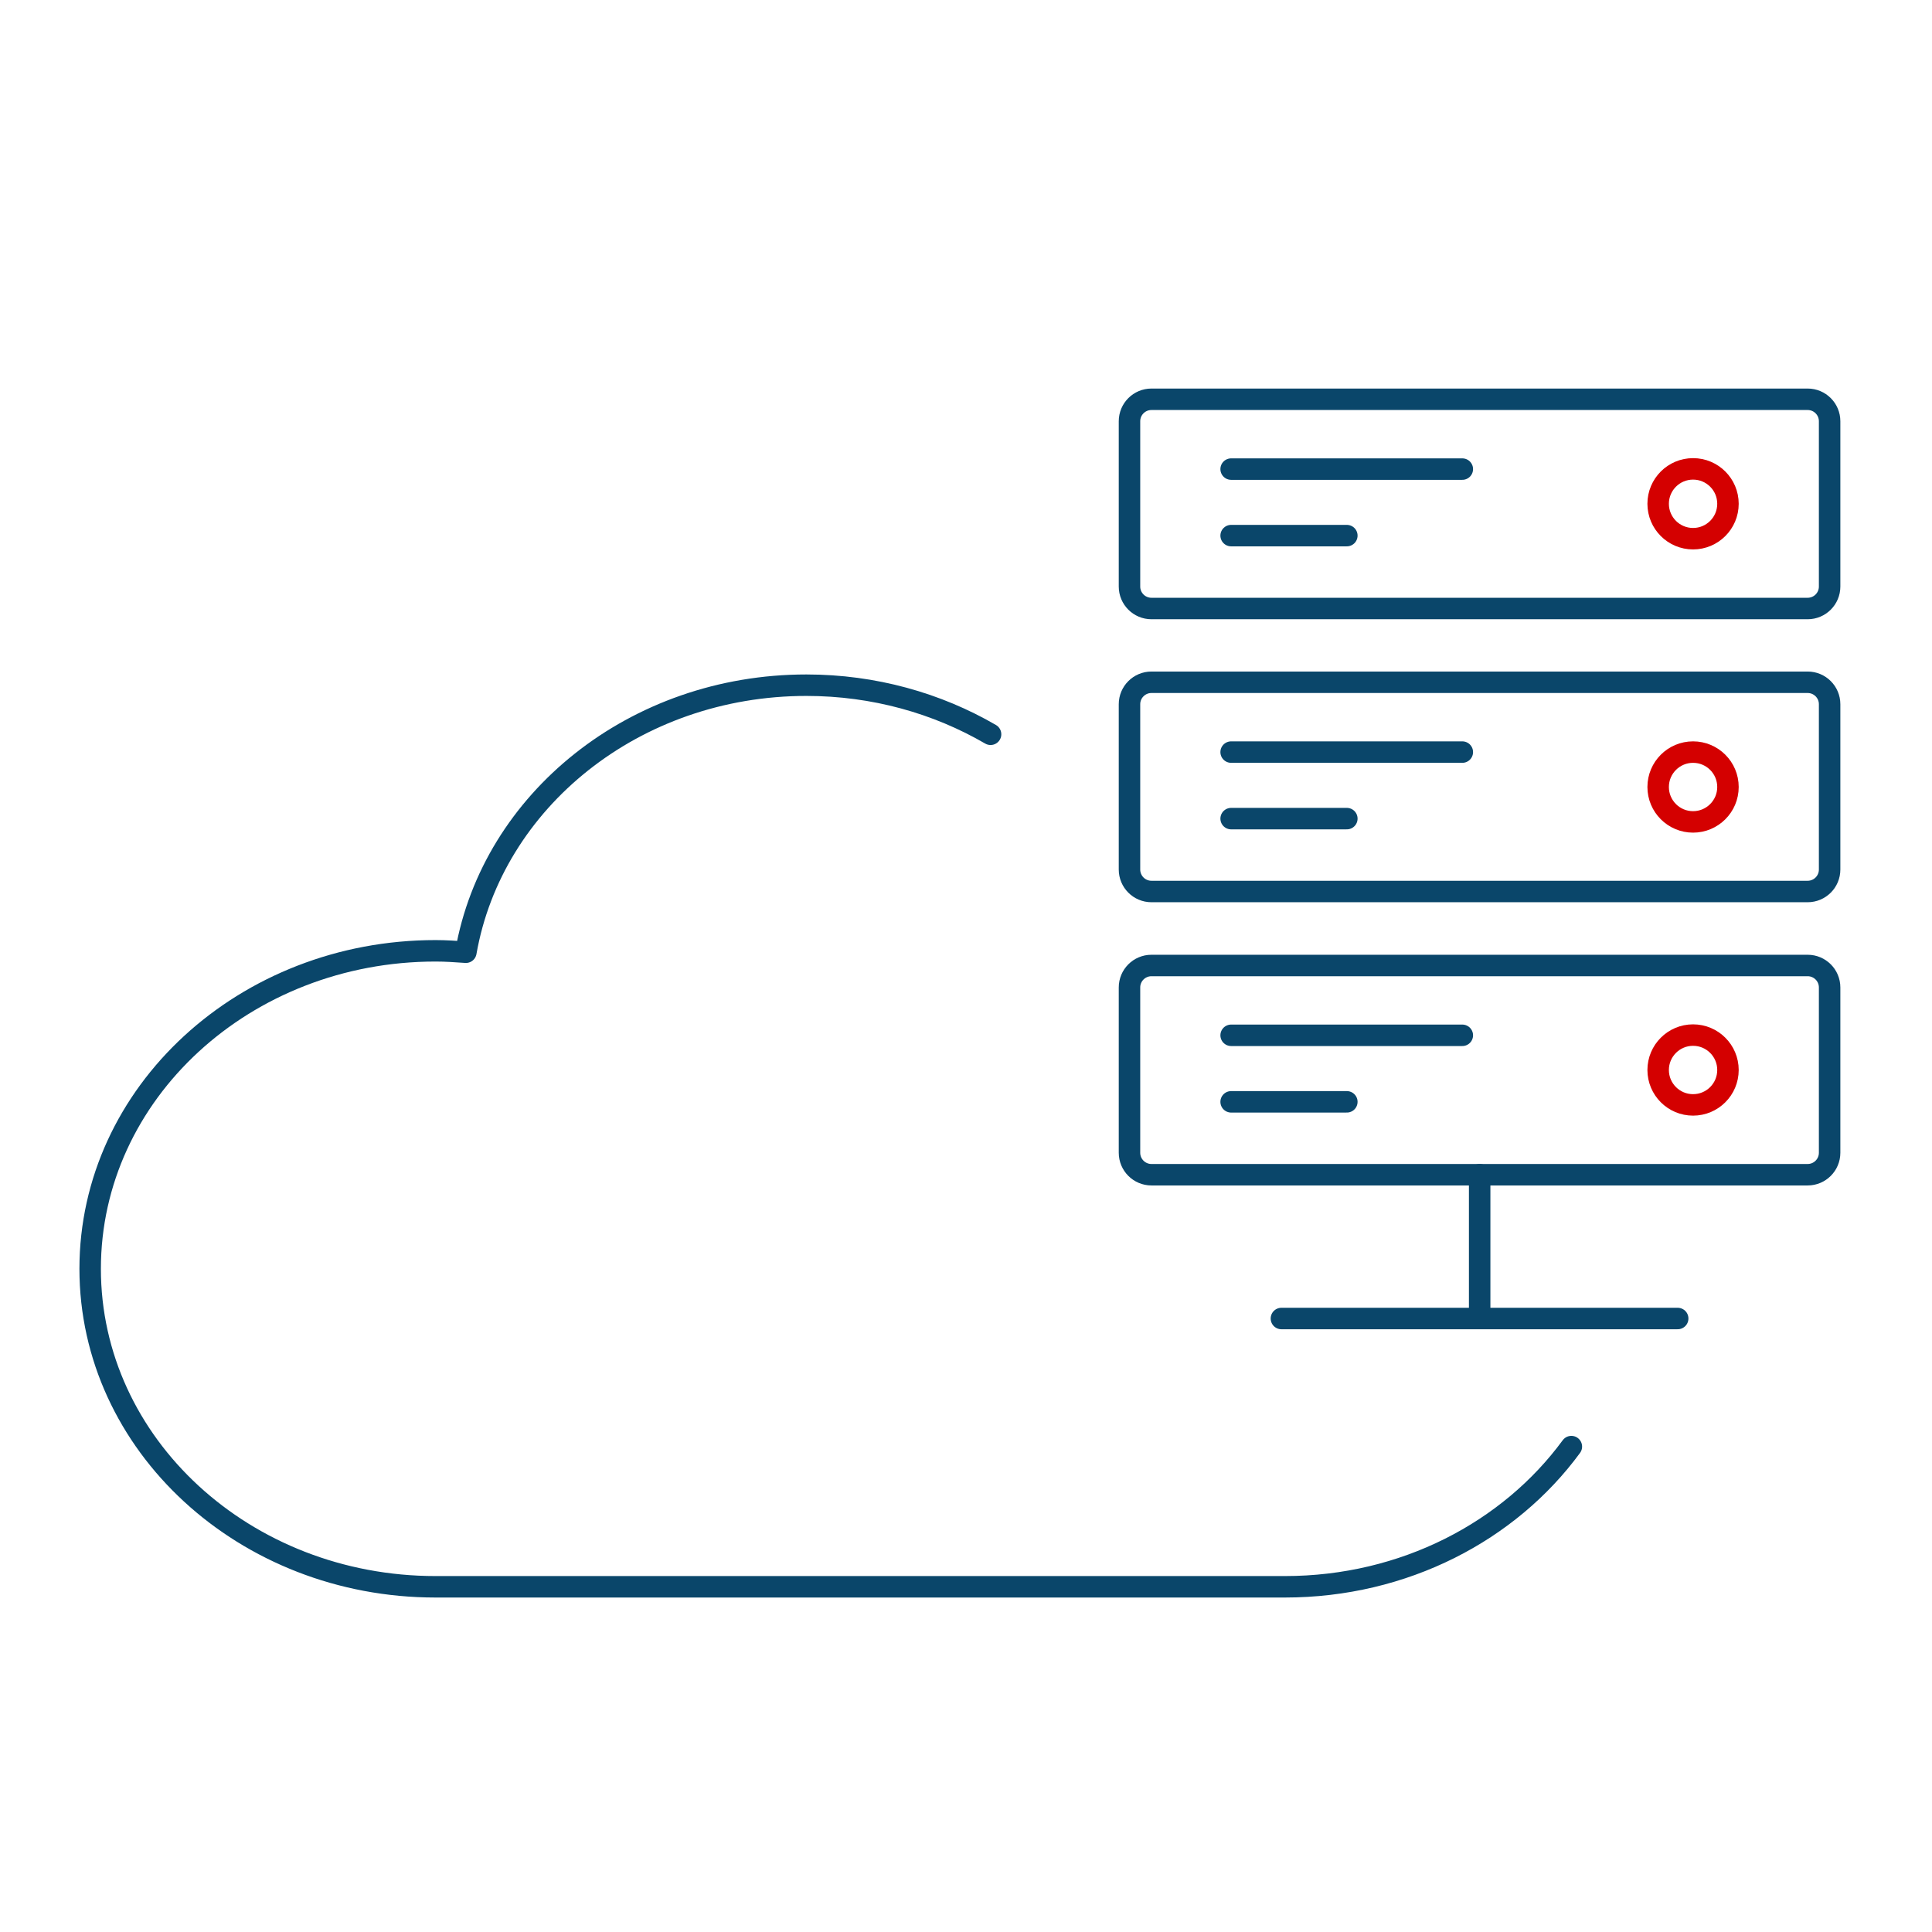 <svg width="180" height="180" viewBox="0 0 180 180" fill="none" xmlns="http://www.w3.org/2000/svg">
<g id="Cloud-Zabbix-icon_180x180">
<path id="Vector" d="M137.857 122.843V109.445" stroke="#0A466A" stroke-width="2" stroke-linecap="round" stroke-linejoin="round"/>
<path id="Vector_2" d="M156.307 122.843H119.386" stroke="#0A466A" stroke-width="2" stroke-linecap="round" stroke-linejoin="round"/>
<g id="Group">
<path id="Vector_3" d="M168.416 37.2H107.277C106.148 37.2 105.232 38.116 105.232 39.246V54.648C105.232 55.778 106.148 56.693 107.277 56.693H168.416C169.546 56.693 170.461 55.778 170.461 54.648V39.246C170.461 38.116 169.546 37.2 168.416 37.2Z" stroke="#0A466A" stroke-width="2" stroke-linecap="round" stroke-linejoin="round"/>
<g id="Group_2">
<path id="Vector_4" d="M136.241 43.705H125.482H114.702" stroke="#0A466A" stroke-width="2" stroke-linecap="round" stroke-linejoin="round"/>
<path id="Vector_5" d="M114.702 49.902H125.482" stroke="#0A466A" stroke-width="2" stroke-linecap="round" stroke-linejoin="round"/>
<path id="Vector_6" d="M157.739 50.189C159.535 50.189 160.991 48.733 160.991 46.936C160.991 45.14 159.535 43.684 157.739 43.684C155.942 43.684 154.486 45.14 154.486 46.936C154.486 48.733 155.942 50.189 157.739 50.189Z" stroke="#D40000" stroke-width="2" stroke-miterlimit="10"/>
</g>
<path id="Vector_7" d="M168.416 63.566H107.277C106.148 63.566 105.232 64.482 105.232 65.611V81.014C105.232 82.143 106.148 83.059 107.277 83.059H168.416C169.546 83.059 170.461 82.143 170.461 81.014V65.611C170.461 64.482 169.546 63.566 168.416 63.566Z" stroke="#0A466A" stroke-width="2" stroke-linecap="round" stroke-linejoin="round"/>
<g id="Group_3">
<path id="Vector_8" d="M136.241 70.071H125.482H114.702" stroke="#0A466A" stroke-width="2" stroke-linecap="round" stroke-linejoin="round"/>
<path id="Vector_9" d="M114.702 76.269H125.482" stroke="#0A466A" stroke-width="2" stroke-linecap="round" stroke-linejoin="round"/>
<path id="Vector_10" d="M157.739 76.575C159.535 76.575 160.991 75.119 160.991 73.323C160.991 71.527 159.535 70.071 157.739 70.071C155.942 70.071 154.486 71.527 154.486 73.323C154.486 75.119 155.942 76.575 157.739 76.575Z" stroke="#D40000" stroke-width="2" stroke-miterlimit="10"/>
</g>
<path id="Vector_11" d="M168.416 89.953H107.277C106.148 89.953 105.232 90.868 105.232 91.998V107.4C105.232 108.53 106.148 109.446 107.277 109.446H168.416C169.546 109.446 170.461 108.53 170.461 107.4V91.998C170.461 90.868 169.546 89.953 168.416 89.953Z" stroke="#0A466A" stroke-width="2" stroke-linecap="round" stroke-linejoin="round"/>
<g id="Group_4">
<path id="Vector_12" d="M136.241 96.457H125.482H114.702" stroke="#0A466A" stroke-width="2" stroke-linecap="round" stroke-linejoin="round"/>
<path id="Vector_13" d="M114.702 102.655H125.482" stroke="#0A466A" stroke-width="2" stroke-linecap="round" stroke-linejoin="round"/>
<path id="Vector_14" d="M157.739 102.941C159.535 102.941 160.991 101.485 160.991 99.689C160.991 97.893 159.535 96.436 157.739 96.436C155.942 96.436 154.486 97.893 154.486 99.689C154.486 101.485 155.942 102.941 157.739 102.941Z" stroke="#D40000" stroke-width="2" stroke-miterlimit="10"/>
</g>
</g>
<path id="Vector_15" d="M92.289 68.411C87.322 65.523 81.428 63.838 75.131 63.838C59.114 63.838 45.877 74.604 43.405 88.717C42.479 88.651 41.528 88.585 40.577 88.585C22.802 88.585 8.4 101.845 8.4 118.212C8.4 134.579 22.802 147.838 40.577 147.838H119.713C130.835 147.838 140.626 142.653 146.4 134.776" stroke="#0A466A" stroke-width="2" stroke-linecap="round" stroke-linejoin="round"/>
</g>
</svg>
